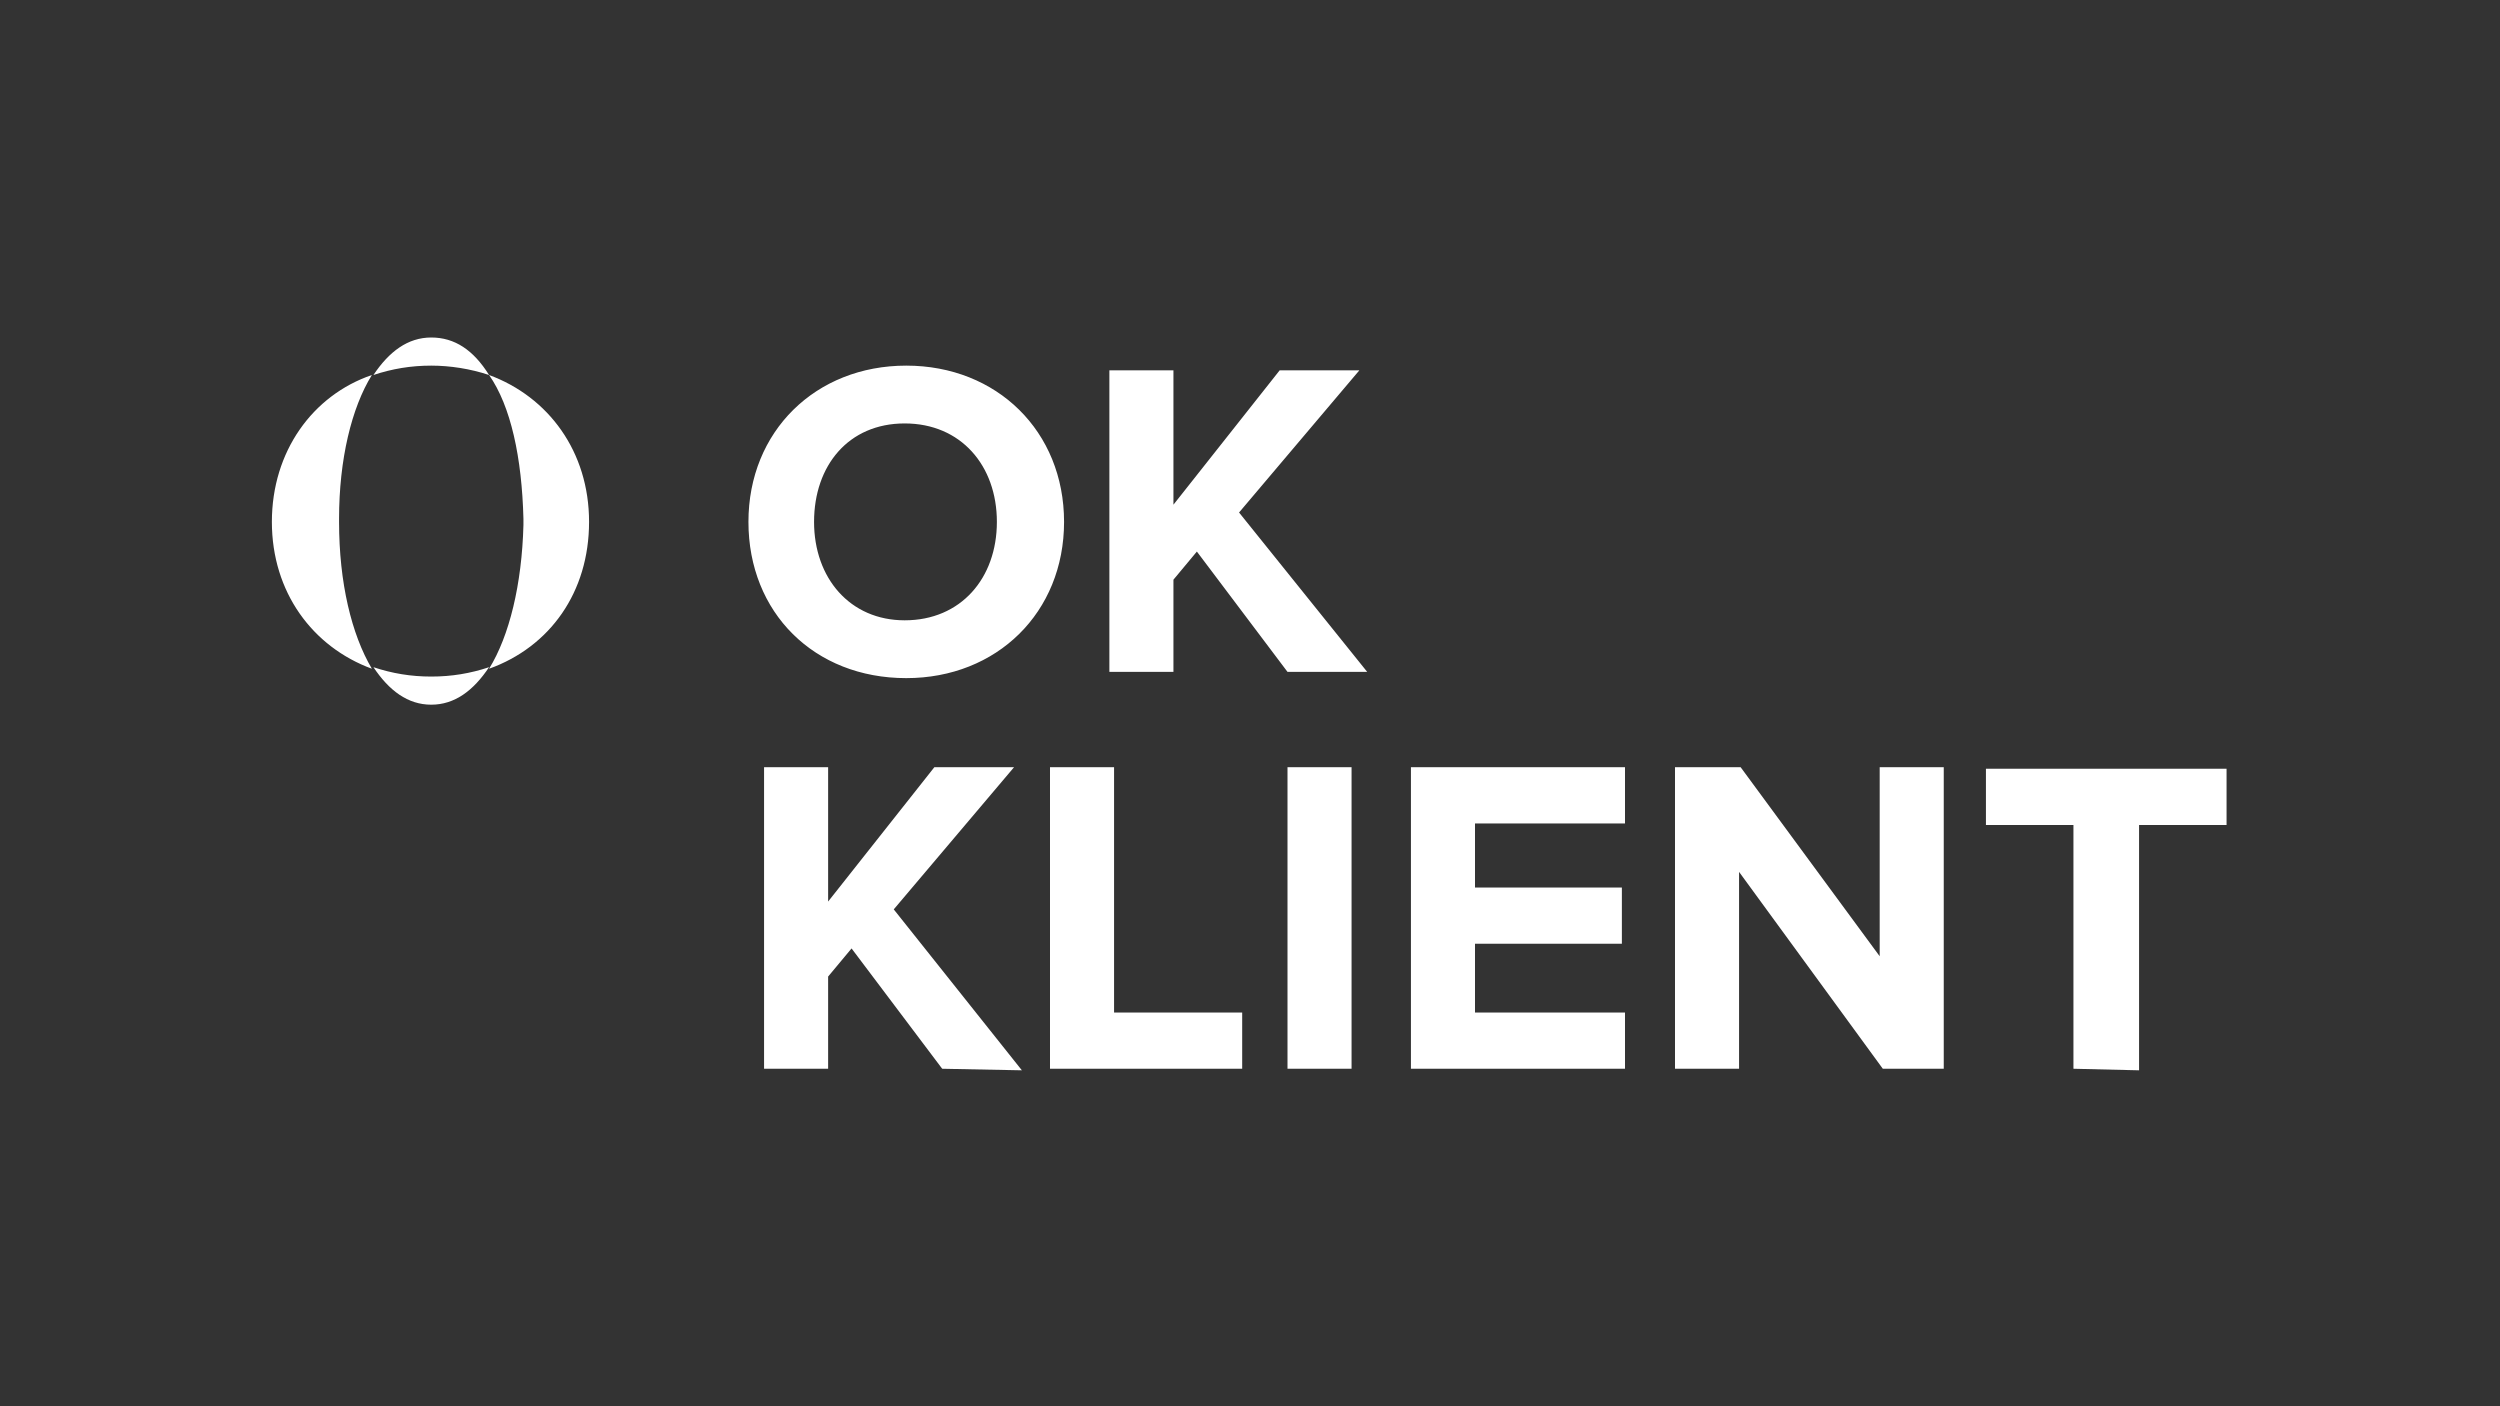 <svg xmlns="http://www.w3.org/2000/svg" viewBox="0 0 160 90" style="enable-background:new 0 0 160 90" xml:space="preserve"><rect x="0" y="0" width="160" height="90" fill="#333333" stroke="none"/><path d="M47.9 33.4c0-5.8 4.3-10 10.1-10s10.1 4.2 10.1 10-4.3 10-10.1 10c-5.9 0-10.1-4.2-10.1-10zm15.9 0c0-3.6-2.3-6.3-5.9-6.3-3.6 0-5.8 2.7-5.8 6.3 0 3.6 2.3 6.3 5.8 6.3 3.6 0 5.9-2.7 5.9-6.3zM82.4 43l-5.8-7.7-1.5 1.8V43H71V23.7h4.1v8.6l6.8-8.6H87l-7.7 9.1L87.5 43h-5.1zM60.3 68.4l-5.8-7.7-1.5 1.8v5.9h-4.1V49.1H53v8.6l6.8-8.6h5.1l-7.7 9.1 8.2 10.3-5.1-.1zm6.9 0V49.1h4.1v15.7h8.2v3.6H67.2zm15.2 0V49.1h4.1v19.3h-4.1zm7.9 0V49.1H104v3.6h-9.6v4.1h9.4v3.6h-9.4v4.4h9.6v3.6H90.3zm30.2 0-9.2-12.6v12.6h-4.1V49.1h4.2l8.9 12.1V49.1h4.1v19.3h-3.9zm12.2 0V52.8h-5.6v-3.6h15.4v3.6h-5.6v15.7l-4.2-.1zM31.3 24c3.8 1.4 6.4 4.9 6.4 9.4s-2.5 8-6.4 9.4c1.3-2.1 2.1-5.4 2.2-9.2v-.4c-.1-3.9-.8-7.2-2.2-9.2zm0 0c-1.2-.4-2.5-.6-3.7-.6-1.3 0-2.5.2-3.7.6 1-1.5 2.2-2.4 3.7-2.4s2.7.8 3.7 2.4zm-3.7 19.3c1.3 0 2.5-.2 3.7-.6-1 1.5-2.2 2.4-3.7 2.4s-2.7-.9-3.7-2.4c1.2.4 2.4.6 3.7.6zM23.8 24c-1.3 2.1-2.1 5.4-2.1 9.2v.2c0 3.9.8 7.2 2.1 9.4-3.8-1.4-6.4-4.9-6.4-9.4s2.6-8.1 6.4-9.4z" style="fill:#fff"/></svg>
